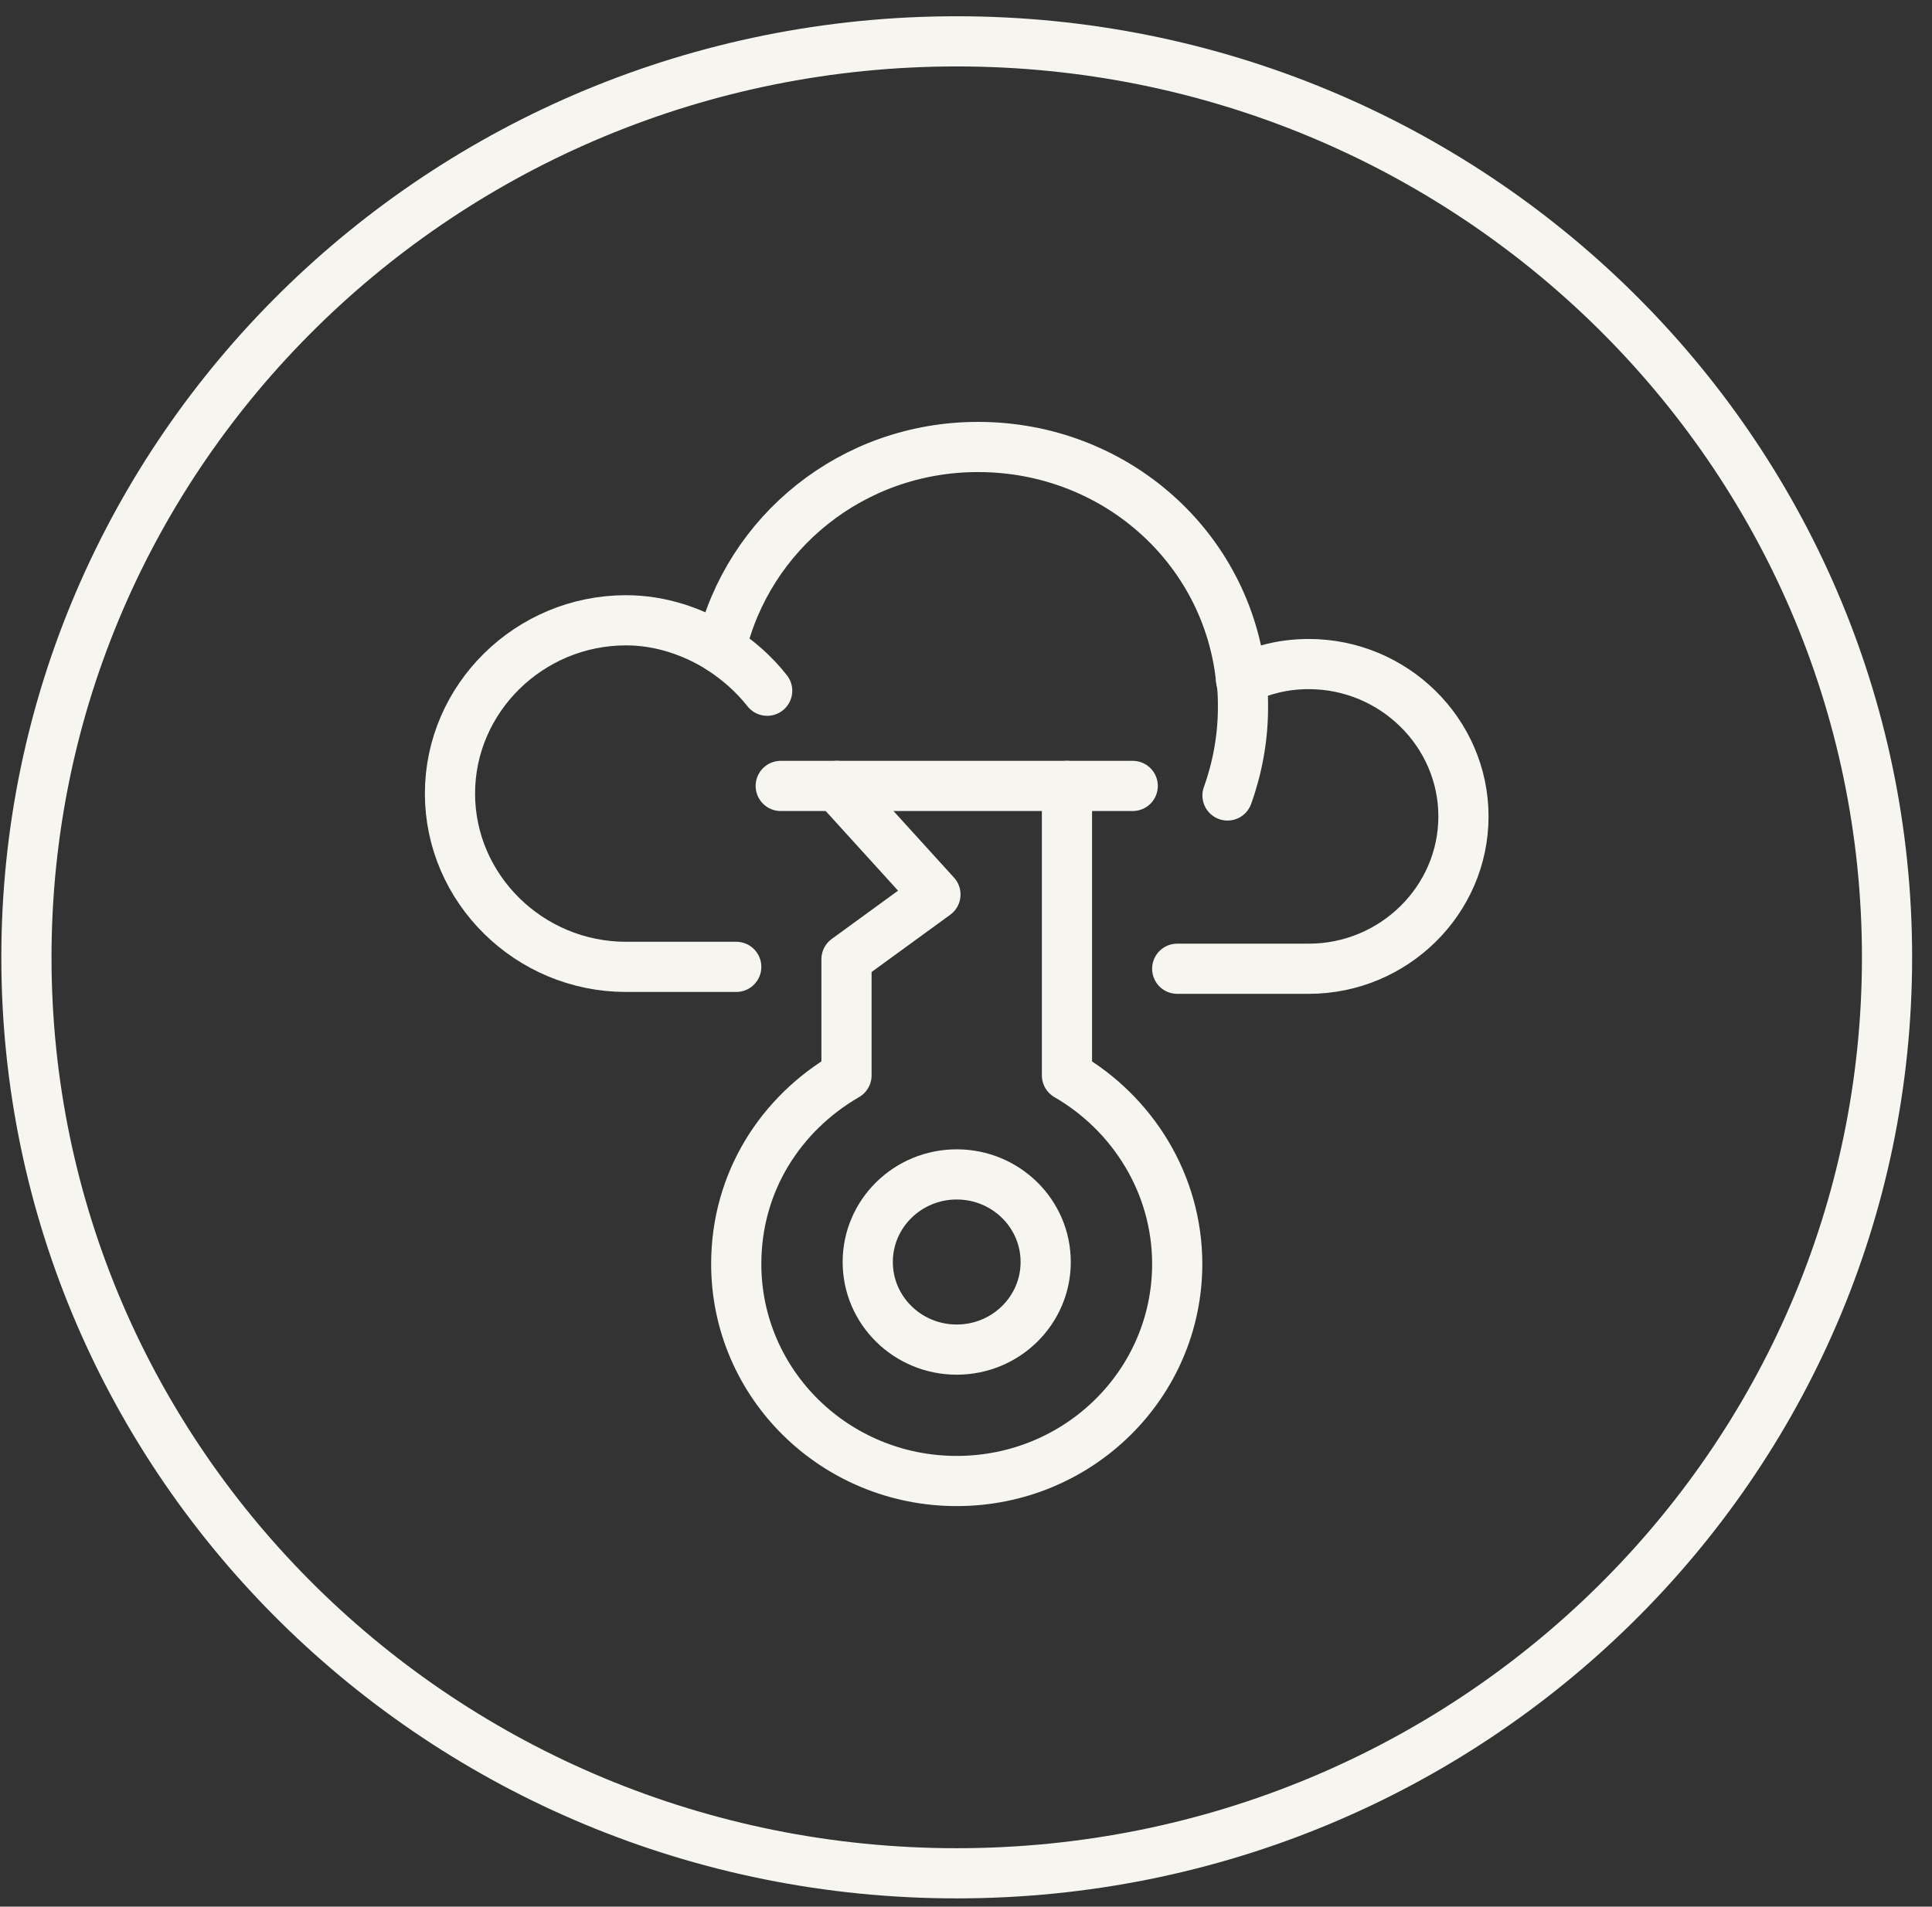 <svg width="77" height="76" viewBox="0 0 77 76" fill="none" xmlns="http://www.w3.org/2000/svg">
<rect x="0" y="0" width="77" height="76" fill="#333333" stroke="none"/>
<path d="M38.13 74.671C58.608 74.671 75.208 58.324 75.208 38.16C75.208 17.995 58.608 1.648 38.13 1.648C17.653 1.648 1.053 17.995 1.053 38.16C1.053 58.324 17.653 74.671 38.13 74.671Z" stroke="#F6F5F0" stroke-width="2" stroke-miterlimit="10"/>
<path d="M46.918 38.615H52.16C55.551 38.615 58.326 35.883 58.326 32.543C58.326 29.203 55.551 26.47 52.16 26.47C51.157 26.47 50.31 26.698 49.462 27.078" stroke="#F6F5F0" stroke-width="2" stroke-miterlimit="10" stroke-linecap="round" stroke-linejoin="round"/>
<path d="M30.576 27.533C30.037 26.85 29.42 26.319 28.726 25.863C27.647 25.18 26.337 24.725 24.949 24.725C21.095 24.725 17.934 27.837 17.934 31.632C17.934 35.427 21.095 38.54 24.949 38.54H29.343" stroke="#F6F5F0" stroke-width="2" stroke-miterlimit="10" stroke-linecap="round" stroke-linejoin="round"/>
<path d="M48.922 31.708C49.307 30.645 49.539 29.431 49.539 28.216C49.539 27.837 49.539 27.457 49.462 27.078C48.922 21.84 44.451 17.817 38.978 17.817C33.968 17.817 29.805 21.233 28.726 25.863" stroke="#F6F5F0" stroke-width="2" stroke-miterlimit="10" stroke-linecap="round" stroke-linejoin="round"/>
<path d="M38.13 53.796C40.089 53.796 41.676 52.233 41.676 50.305C41.676 48.376 40.089 46.813 38.13 46.813C36.172 46.813 34.584 48.376 34.584 50.305C34.584 52.233 36.172 53.796 38.13 53.796Z" stroke="#F6F5F0" stroke-width="2" stroke-miterlimit="10" stroke-linecap="round" stroke-linejoin="round"/>
<path d="M33.351 31.328L37.282 35.655L33.737 38.236V42.866C31.116 44.384 29.343 47.117 29.343 50.381C29.343 55.163 33.274 59.034 38.13 59.034C42.987 59.034 46.918 55.163 46.918 50.381C46.918 47.193 45.145 44.384 42.524 42.866V31.328" stroke="#F6F5F0" stroke-width="2" stroke-miterlimit="10" stroke-linecap="round" stroke-linejoin="round"/>
<path d="M31.116 31.328H45.145" stroke="#F6F5F0" stroke-width="2" stroke-miterlimit="10" stroke-linecap="round" stroke-linejoin="round"/>
</svg>
